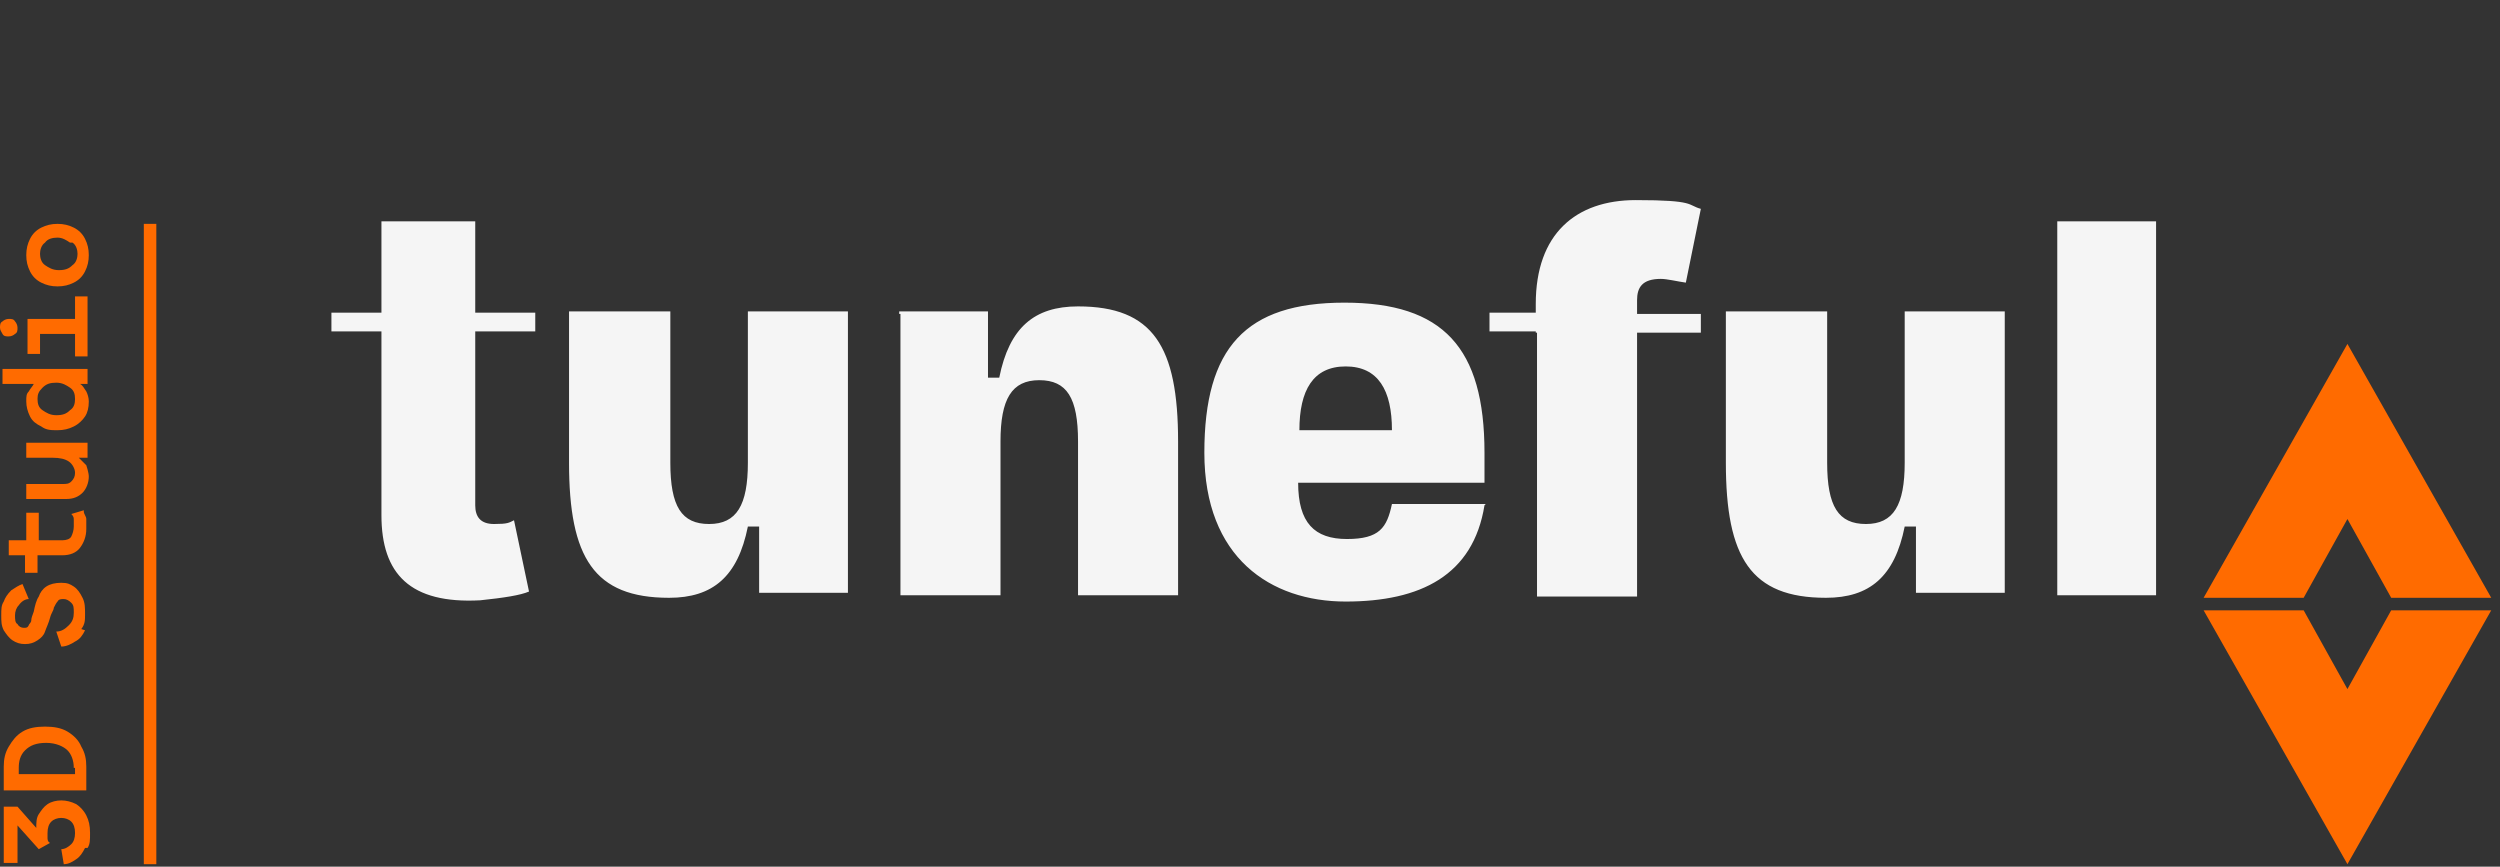 <svg viewBox="0 0 199.9 69.3" xmlns="http://www.w3.org/2000/svg" xmlns:xlink="http://www.w3.org/1999/xlink"><rect x="0" y="0" width="199.9" height="69.3" fill="#333333" stroke="none"/><clipPath id="a"><path d="m26.5 16h172.8v53.3h-172.8z"/></clipPath><g clip-path="url(#a)"><path d="m187.7 41.5 3.5 6.3h8l-11.5-20.3-11.5 20.3h8zm0 13.6 3.5-6.3h8l-11.5 20.3-11.5-20.3h8z" fill="#ff6b00"/><path d="m30.5 26.5h-4v-1.5h4v-7.3h7.5v7.3h4.8v1.5h-4.8v13.9c0 .9.4 1.5 1.5 1.5s1.2-.1 1.6-.3l1.2 5.7c-.7.3-2 .5-3.9.7-5.6.3-7.9-2.1-7.9-6.8zm15.1-1.6h8v12.1c0 3.5.9 4.9 3.1 4.9s3.1-1.5 3.1-4.9v-12.1h8v22.5h-7.1v-5.3h-.9c-.8 4-2.8 5.7-6.3 5.7-6 0-8-3.2-8-10.8v-12.1zm26.3 0h7.1v5.3h.9c.8-4 2.8-5.7 6.3-5.7 6 0 8 3.2 8 10.8v12.3h-8v-12.3c0-3.5-.9-4.9-3.1-4.9s-3.1 1.5-3.1 4.9v12.3h-8v-22.5h-.1zm46.8 15.5c-.9 5.6-5.1 7.7-11.1 7.7s-11.3-3.5-11.3-11.9 3.3-12 11.2-12 11.2 3.6 11.2 12v2.4h-14.9c0 3.2 1.3 4.5 3.9 4.5s3.2-.9 3.6-2.8h7.5zm-7.4-6c0-3.2-1.1-5.1-3.7-5.1s-3.7 1.9-3.7 5.1h7.5zm11.5-7.9h-3.7v-1.5h3.7v-.7c0-5.6 3.2-8.3 8-8.3s4.1.4 5.2.7l-1.2 5.9c-.7-.1-1.5-.3-2-.3-1.5 0-1.9.7-1.9 1.7v1.1h5.1v1.5h-5.1v21.1h-8v-21.1h-.1zm15.3-1.6h8v12.1c0 3.5.9 4.9 3.1 4.9s3.1-1.5 3.1-4.9v-12.1h8v22.5h-7.1v-5.3h-.9c-.8 4-2.8 5.7-6.3 5.7-6 0-8-3.2-8-10.8v-12.1zm26.4-7.2h7.9v29.9h-7.9z" fill="#f5f5f5"/></g><g fill="#ff6b00"><path d="m6.8 67.8c-.2.4-.4.7-.7.9s-.6.4-1 .4l-.2-1.2c.3 0 .6-.2.8-.4s.3-.5.3-.9-.1-.7-.3-.9-.5-.3-.8-.3-.6.1-.8.3-.3.5-.3.9 0 .3 0 .4 0 .3.2.4l-.9.5-1.7-1.9v3h-1.1v-4.5h1.1l1.5 1.7c0-.4 0-.8.2-1.1s.4-.6.7-.8.7-.3 1.1-.3.8.1 1.2.3c.3.2.6.5.8.9s.3.8.3 1.4 0 .9-.2 1.2z"/><path d="m7 63.2h-6.7v-1.9c0-.6.1-1.1.4-1.6s.6-.9 1.1-1.2 1.1-.4 1.8-.4 1.3.1 1.8.4.9.7 1.1 1.2c.3.5.4 1 .4 1.6v1.9zm-1.1-1.8c0-.6-.2-1.1-.5-1.4s-.9-.6-1.7-.6-1.3.2-1.7.6-.5.9-.5 1.4v.5h4.5v-.5z"/><path d="m6.8 50.4c-.2.4-.4.7-.8.9-.3.2-.7.4-1.1.4l-.4-1.2c.4 0 .7-.2 1-.5s.4-.6.4-1 0-.6-.2-.8-.4-.3-.6-.3-.4 0-.5.2c-.1.1-.2.3-.3.5 0 .2-.2.4-.3.8s-.3.8-.4 1.1-.3.5-.6.7-.6.3-1 .3-.7-.1-1-.3-.5-.5-.7-.8c-.2-.4-.2-.7-.2-1.2s0-.8.2-1.1c.1-.3.3-.6.6-.9.3-.2.6-.4.9-.5l.5 1.2c-.3 0-.6.2-.8.5-.2.2-.3.5-.3.8s0 .6.2.7c.1.2.3.3.5.3s.3 0 .4-.2c0-.1.2-.2.2-.4s.1-.4.2-.7c.1-.5.2-.9.4-1.2.1-.3.3-.6.6-.8s.7-.3 1.2-.3.7.1 1 .3.5.5.7.9.2.8.2 1.3 0 .8-.3 1.2z"/><path d="m6.7 40.9c0 .2.2.4.2.6v.8c0 .6-.2 1.1-.5 1.5s-.8.6-1.4.6h-2v1.4h-1v-1.4h-1.3v-1.2h1.4v-2.2h1v2.2h1.9c.3 0 .6-.1.7-.3s.2-.5.2-.8 0-.3 0-.5 0-.3-.2-.5l1-.3z"/><path d="m2.2 35.4h4.8v1.2h-.7l.6.6s.2.6.2.9c0 .5-.2 1-.5 1.3s-.7.5-1.3.5h-3.2v-1.2h2.9c.3 0 .5 0 .7-.2s.3-.4.3-.7-.2-.7-.5-.9-.7-.3-1.3-.3h-2.1v-1.2z"/><path d="m6.8 33.3c-.2.3-.5.6-.9.8s-.8.3-1.3.3-.9 0-1.3-.3c-.4-.2-.7-.4-.9-.8s-.3-.8-.3-1.2 0-.6.2-.8c.1-.2.3-.4.4-.6h-2.5v-1.2h6.8v1.2h-.6c.2.1.3.3.5.6.1.2.2.5.2.8 0 .5-.1.9-.3 1.2zm-1.2-2.3c-.3-.2-.6-.4-1.1-.4s-.8.1-1.1.4-.4.5-.4.9.1.7.4.9.6.4 1.1.4.8-.1 1.1-.4c.3-.2.4-.5.4-.9s-.1-.7-.4-.9z"/><path d="m1.2 26.7c-.1.1-.3.2-.5.2s-.4 0-.5-.2-.2-.3-.2-.5 0-.4.2-.5c.1-.1.3-.2.5-.2s.4 0 .5.2c.1.1.2.3.2.5s0 .4-.2.5zm1-1.2h3.8v-1.8h1v4.8h-1v-1.8h-2.8v1.6h-1v-2.9z"/><path d="m6.8 21.7c-.2.4-.5.7-.9.9s-.8.3-1.3.3-.9-.1-1.3-.3-.7-.5-.9-.9-.3-.8-.3-1.3.1-.9.3-1.3.5-.7.9-.9.8-.3 1.3-.3.9.1 1.3.3.7.5.9.9.3.8.3 1.3-.1.9-.3 1.3zm-1.2-2.3c-.3-.2-.6-.4-1-.4s-.8.1-1 .4c-.3.2-.4.6-.4.9s.1.7.4.9.6.4 1.1.4.8-.1 1.1-.4c.3-.2.4-.6.4-.9s-.1-.7-.4-.9z"/></g><path d="m12 17.9v51.2" fill="none" stroke="#ff6b00" stroke-miterlimit="13.3"/></svg>